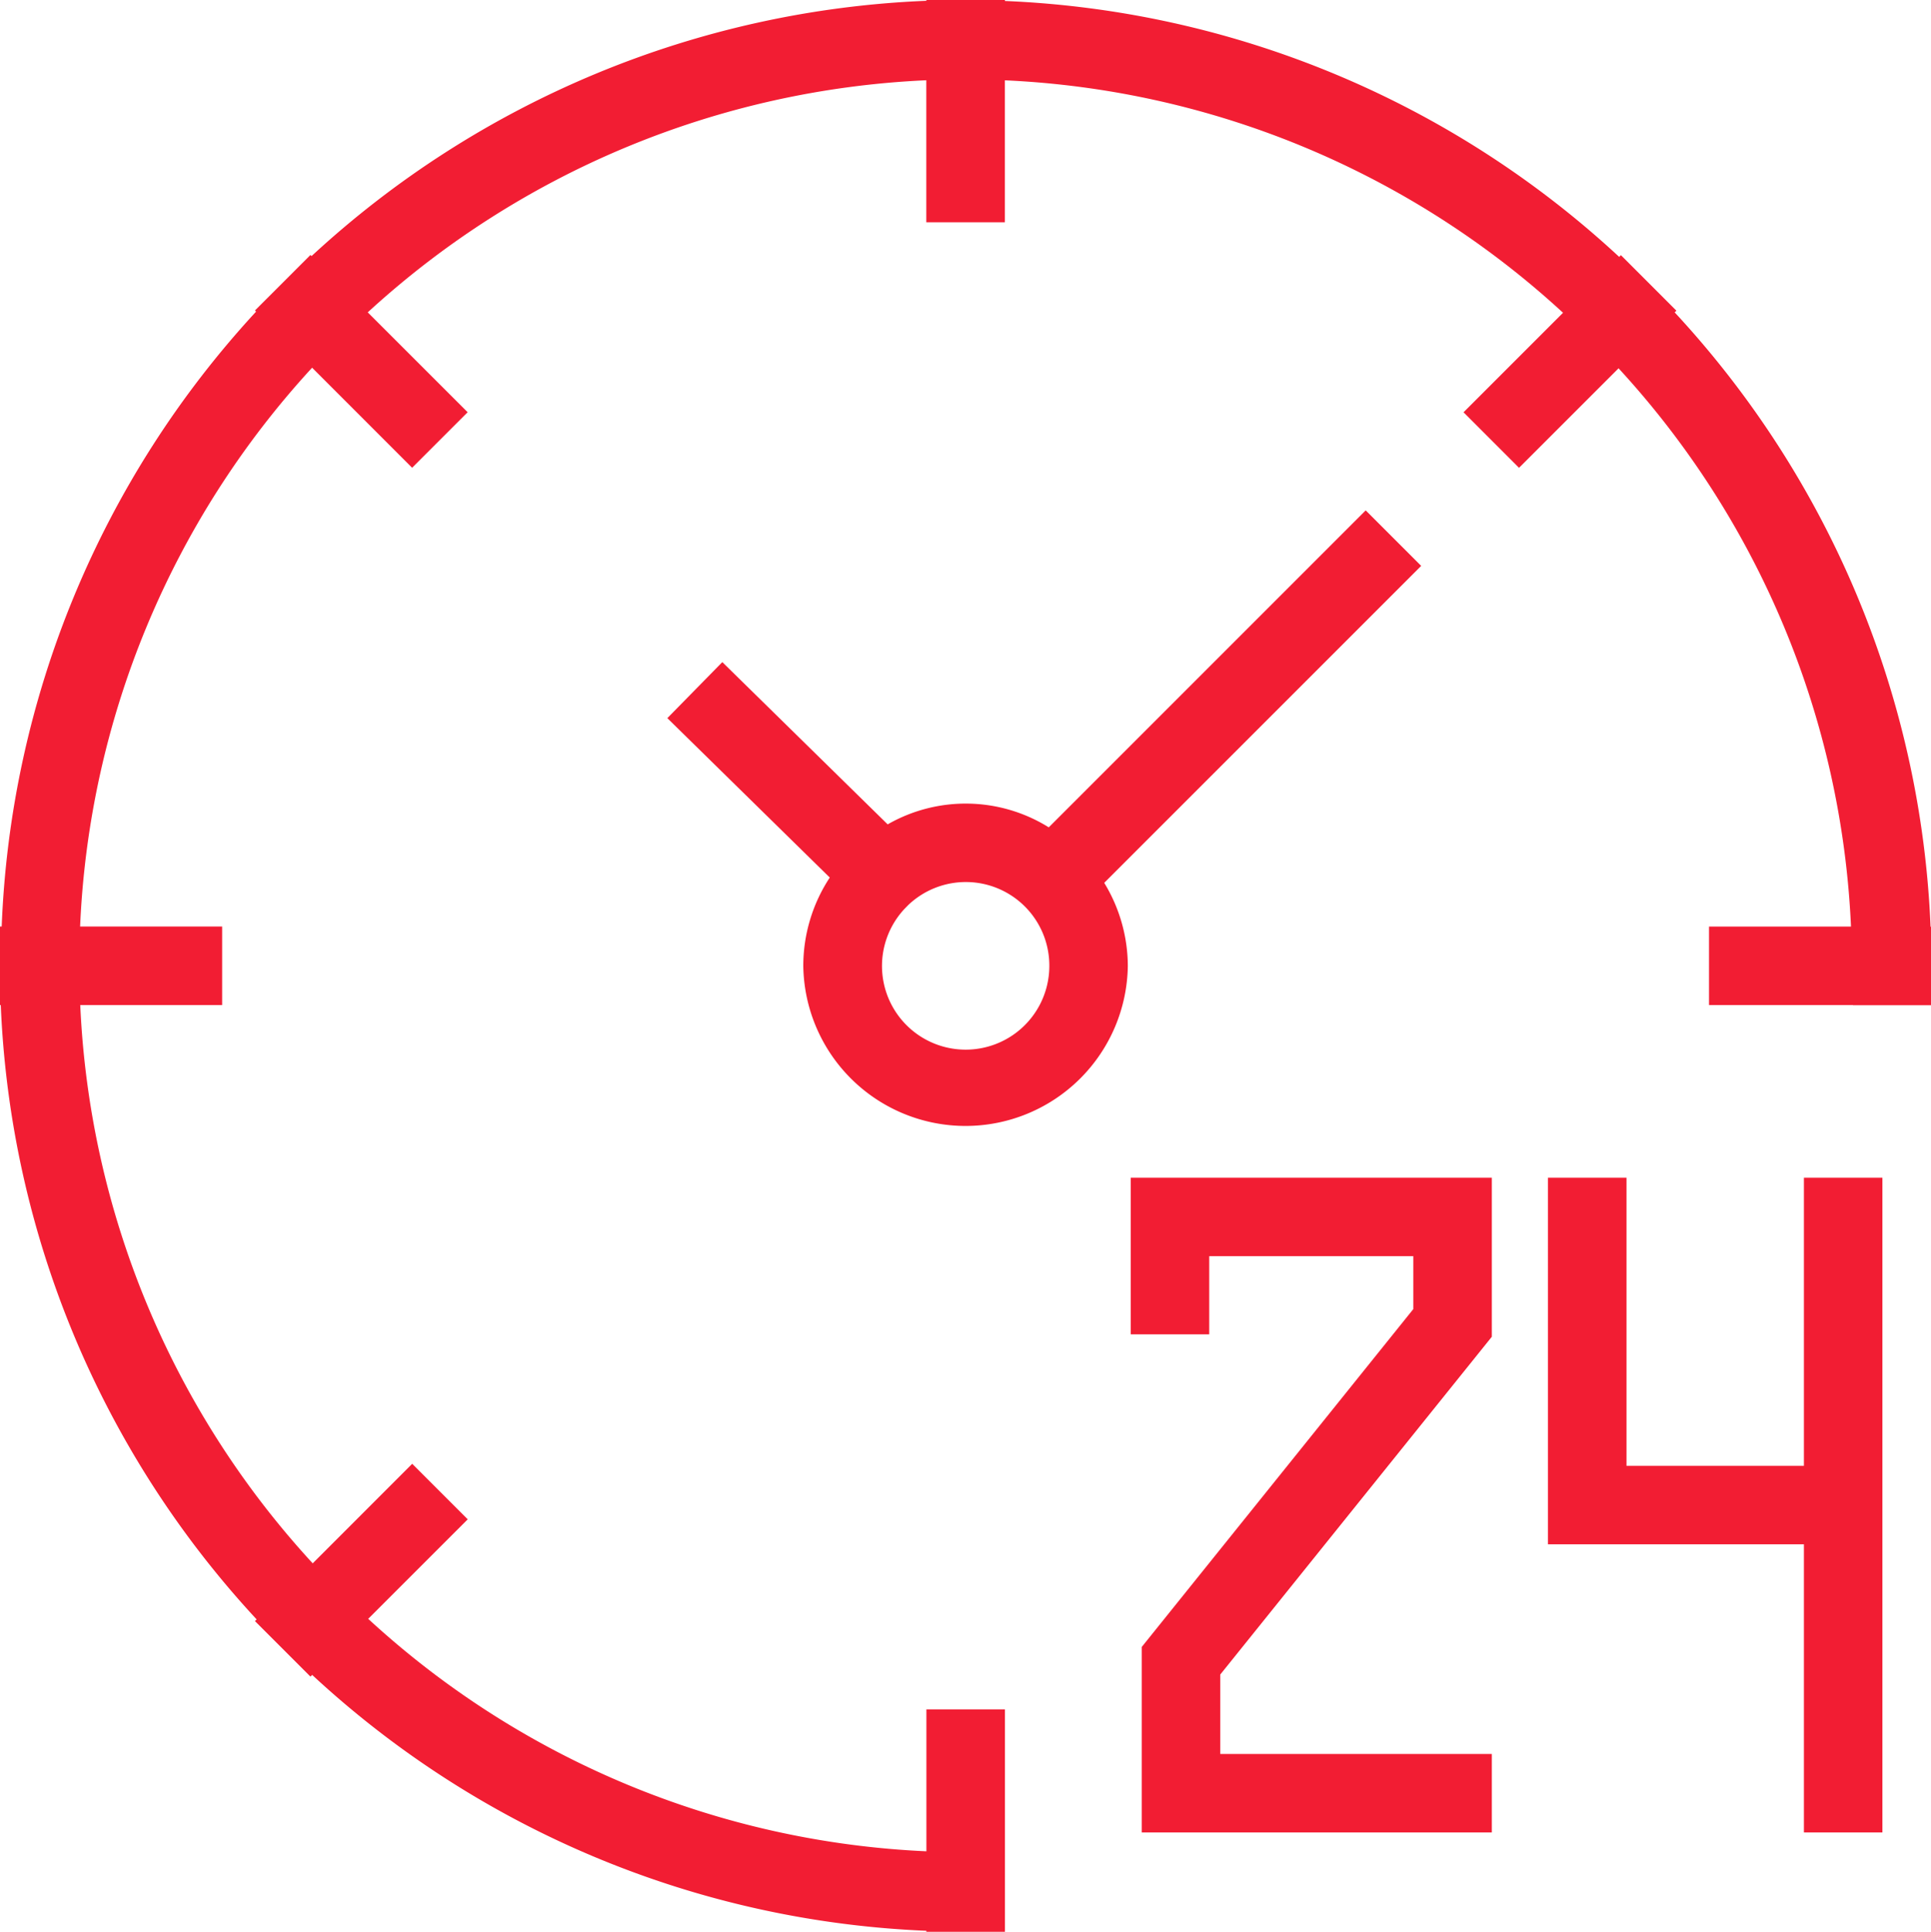 <svg xmlns="http://www.w3.org/2000/svg" width="64.969" height="65" viewBox="0 0 64.969 65" id="svg-1">
  <defs id="defs-2">
    <style id="style-3">
	.cls-1 { fill-rule: evenodd; }
</style>
  </defs>
  <path id="_24.svg" data-name="24.svg" class="cls-1" d="M903.342,563.812H898.5v-2.641h4.777a29.681,29.681,0,0,0-7.82-18.781l-3.349,3.348-1.867-1.868,3.348-3.348a29.686,29.686,0,0,0-18.781-7.82v4.775h-2.642V532.7a29.758,29.758,0,0,0-18.793,7.808l3.361,3.36-1.868,1.868-3.365-3.366a29.649,29.649,0,0,0-7.806,18.8h4.779v2.641H843.7a29.679,29.679,0,0,0,7.821,18.782l3.348-3.349,1.868,1.868-3.349,3.348a29.675,29.675,0,0,0,18.781,7.82v-4.775h2.642v7.483h-2.642v-0.034a32.333,32.333,0,0,1-20.666-8.608l-0.058.057-1.867-1.867,0.057-.057a32.337,32.337,0,0,1-8.609-20.668h-0.033v-2.641h0.064a32.34,32.34,0,0,1,8.559-20.687l-0.038-.038,1.867-1.867,0.037,0.037a32.383,32.383,0,0,1,20.687-8.588V530h2.642v0.033a32.341,32.341,0,0,1,20.667,8.609l0.058-.058,1.867,1.868-0.058.057a32.331,32.331,0,0,1,8.609,20.667h0.033v2.641h-2.641Zm-35.315-1.32a5.412,5.412,0,0,1,.891-2.97l-5.465-5.363,1.85-1.885,5.563,5.459a5.283,5.283,0,0,1,5.42.1l10.663-10.663,1.867,1.867L878.152,559.7a5.4,5.4,0,0,1,.794,2.792A5.46,5.46,0,0,1,868.027,562.492Zm8.278,0a2.81,2.81,0,0,0-4.748-2.044l-0.125.128A2.815,2.815,0,1,0,876.305,562.492Zm14.888,12.478-9.137,11.364v2.672h9.137v2.64H879.415v-6.241l9.136-11.365v-1.78h-6.866v2.629h-2.641v-5.27h12.149v5.351Zm4.531,4.343h5.969v-9.694h2.641v22.027h-2.641v-9.693h-8.611V569.619h2.642v9.694Z" transform="translate(-841 -530)" fill-opacity="1" type="solidColor" fill="#f21d33"></path>
</svg>